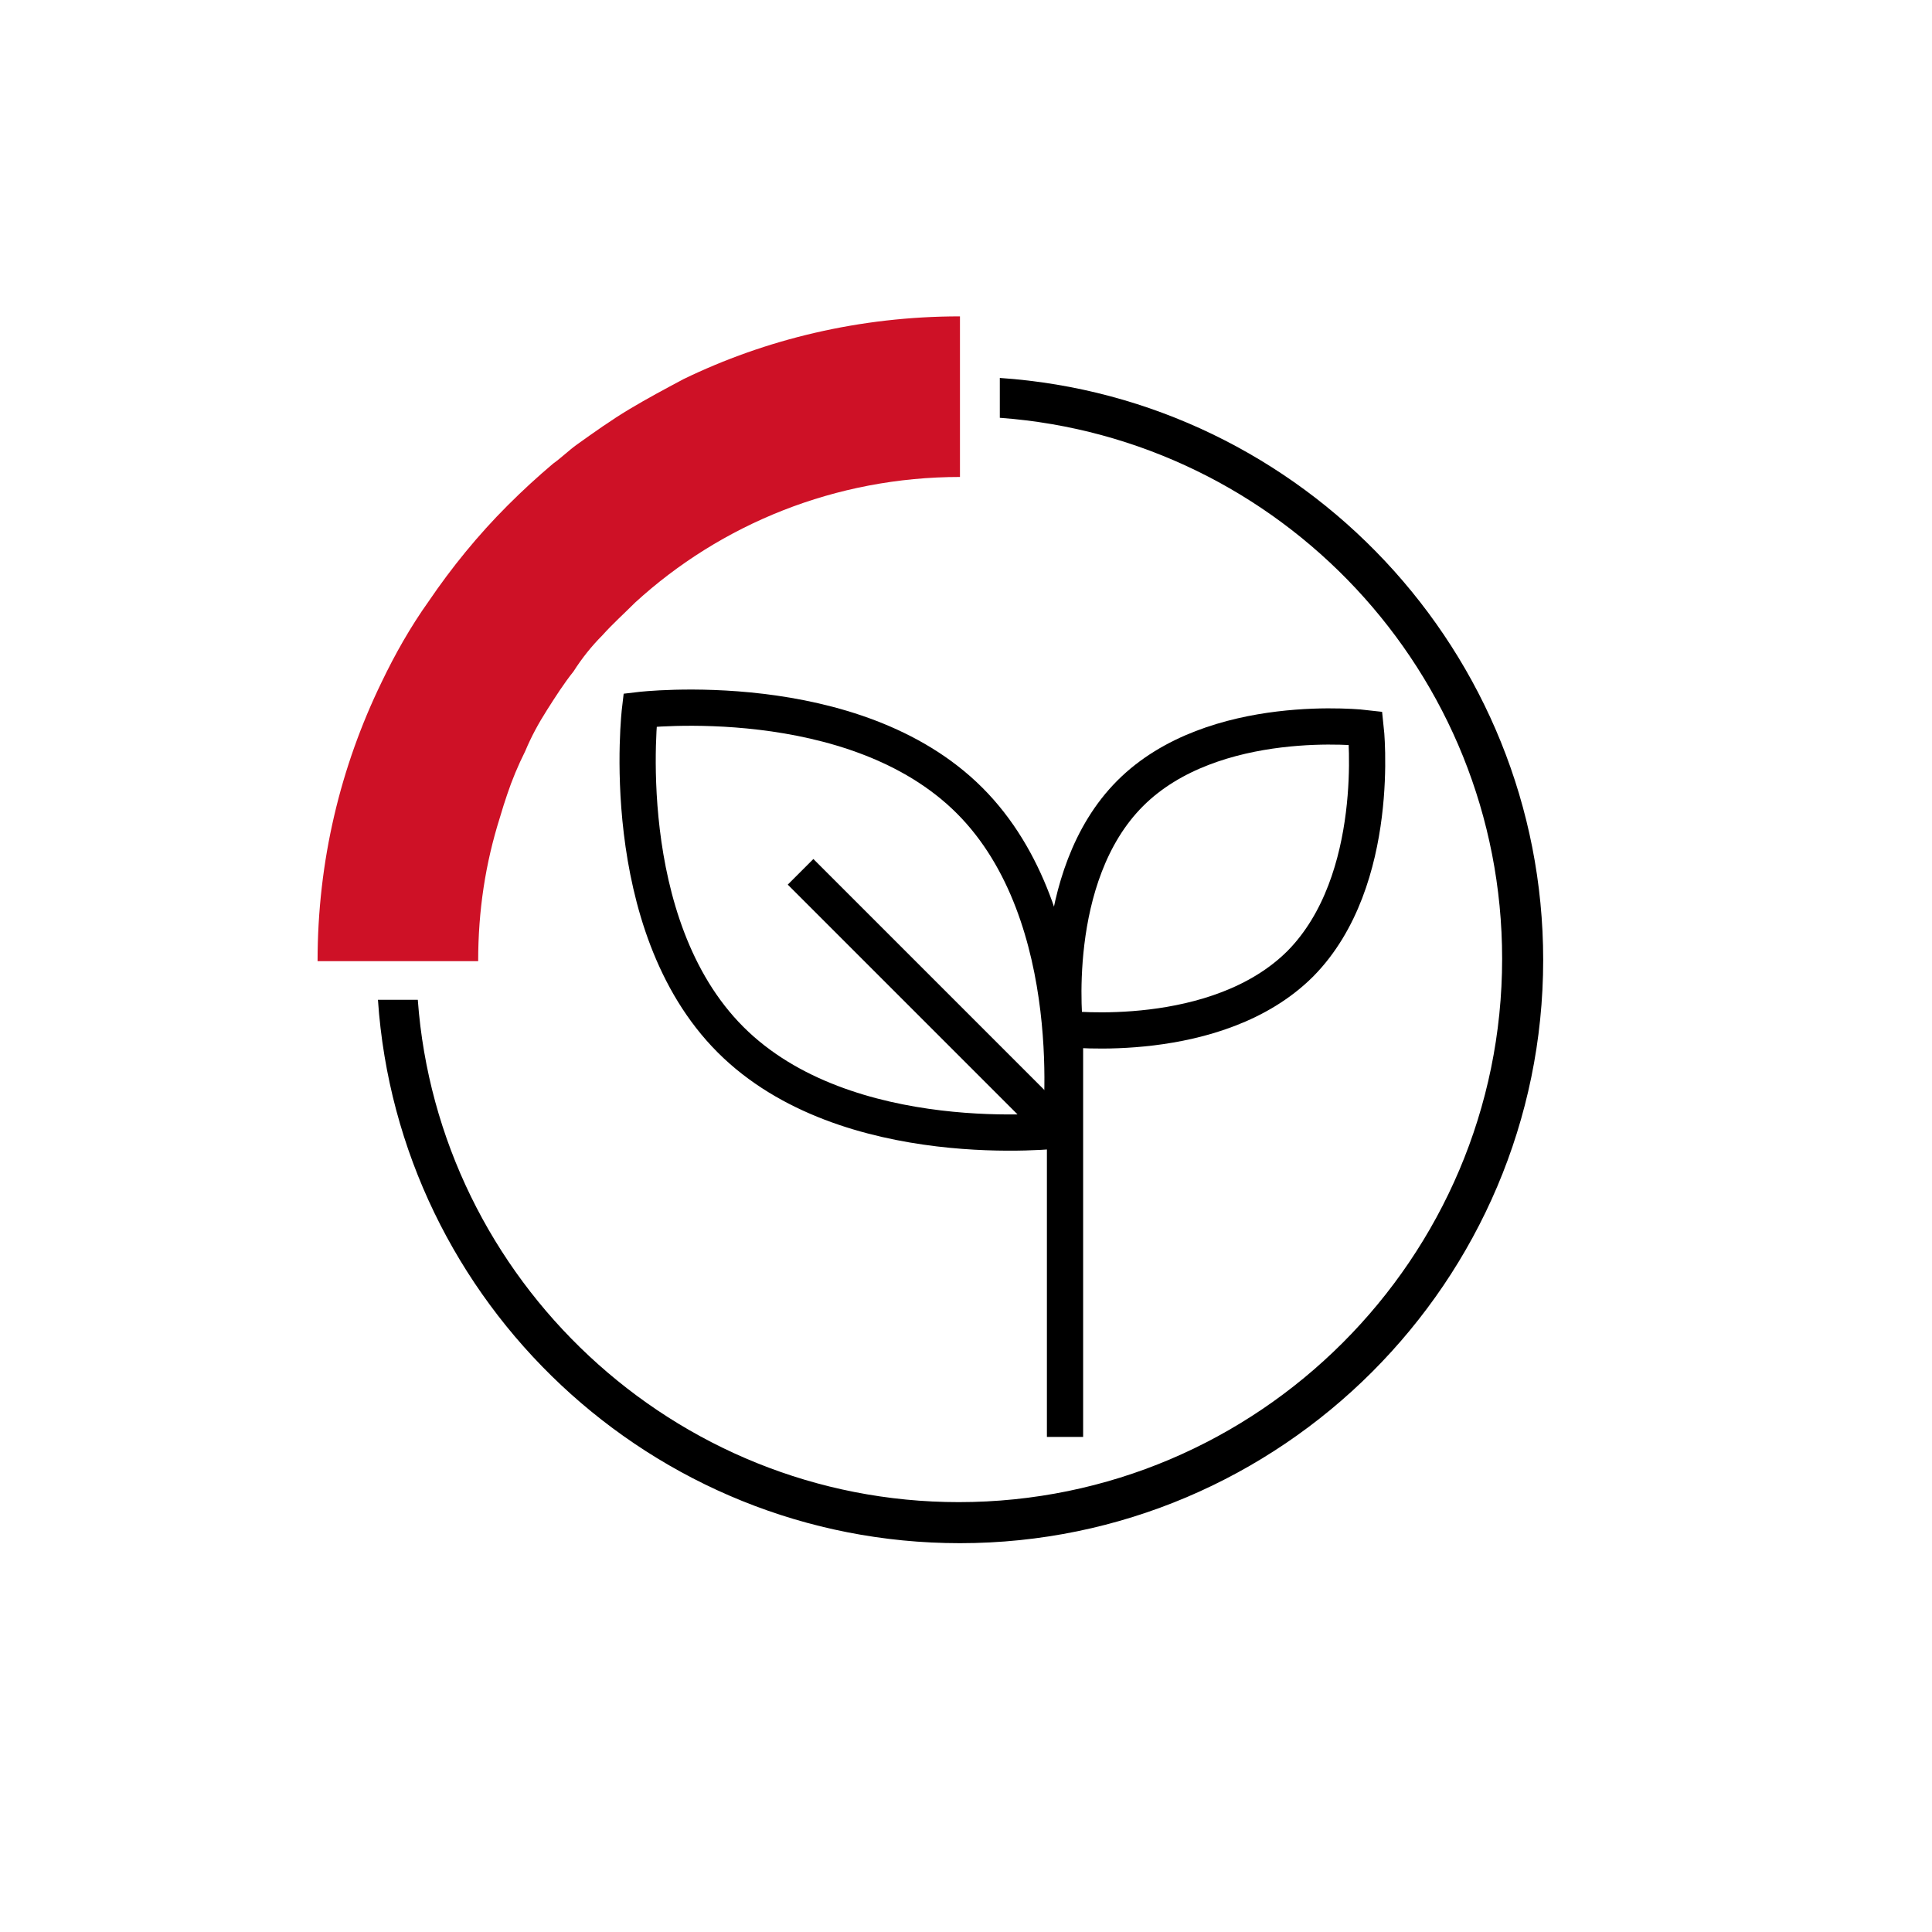<?xml version="1.0" encoding="utf-8"?>
<!-- Generator: Adobe Illustrator 22.0.1, SVG Export Plug-In . SVG Version: 6.00 Build 0)  -->
<svg version="1.1" id="Layer_1" xmlns="http://www.w3.org/2000/svg" xmlns:xlink="http://www.w3.org/1999/xlink" x="0px" y="0px"
	 viewBox="0 0 160 160" style="enable-background:new 0 0 160 160;" xml:space="preserve">
<style type="text/css">
	.st0{clip-path:url(#SVGID_2_);}
	.st1{clip-path:url(#SVGID_2_);fill:#CE1126;}
	.st2{clip-path:url(#SVGID_2_);fill:none;stroke:#000000;stroke-width:3;stroke-miterlimit:10;}
</style>
<g>
	<defs>
		<rect id="SVGID_1_" x="26" y="26" width="102" height="102"/>
	</defs>
	<clipPath id="SVGID_2_">
		<use xlink:href="#SVGID_1_"  style="overflow:visible;"/>
	</clipPath>
	<path class="st0" d="M127.8,79.5c0,26.6-21.7,48.3-48.3,48.3c-25.5,0-46.5-19.9-48.2-45h3.3c1.7,23.2,21.2,41.6,44.8,41.6
		c24.8,0,45-20.2,45-45c0-23.7-18.4-43.1-41.6-44.8v-3.3C107.9,33,127.8,54,127.8,79.5"/>
	<path class="st1" d="M79.5,26.2v5v3.3v5c-10.3,0-19.8,3.9-26.9,10.4c-0.9,0.9-1.9,1.8-2.7,2.7c-0.9,0.9-1.7,1.9-2.4,3
		c-0.8,1-1.5,2.1-2.2,3.2c-0.7,1.1-1.3,2.2-1.8,3.4c-0.6,1.2-1.1,2.4-1.5,3.6c-0.2,0.6-0.4,1.2-0.6,1.9c-1.2,3.8-1.8,7.7-1.8,11.9
		h-5h-3.3h-5c0-8.3,1.9-16.1,5.3-23.1c1.1-2.3,2.4-4.6,3.9-6.7c1.9-2.8,4.1-5.5,6.5-7.9c0,0,0.1-0.1,0.1-0.1
		c1.2-1.2,2.4-2.3,3.7-3.4c0.7-0.5,1.3-1.1,2-1.6c1.4-1,2.8-2,4.3-2.9c1.5-0.9,3-1.7,4.5-2.5C63.4,28.1,71.2,26.2,79.5,26.2"/>
	<path class="st2" d="M80.3,66.3c9.6,9.6,7.5,27.3,7.5,27.3s-17.7,2.1-27.3-7.5S53,58.8,53,58.8S70.7,56.7,80.3,66.3z"/>
	<path class="st2" d="M87.8,93.7L66.3,72.2L87.8,93.7z"/>
	<path class="st2" d="M107.7,79.8c-6.9,6.9-19.5,5.4-19.5,5.4s-1.5-12.6,5.4-19.5c6.9-6.9,19.5-5.4,19.5-5.4S114.5,72.9,107.7,79.8z
		"/>
	<path class="st2" d="M88.2,85.2V119V85.2z"/>
</g>
<title>rtx-community-icon</title>
</svg>
